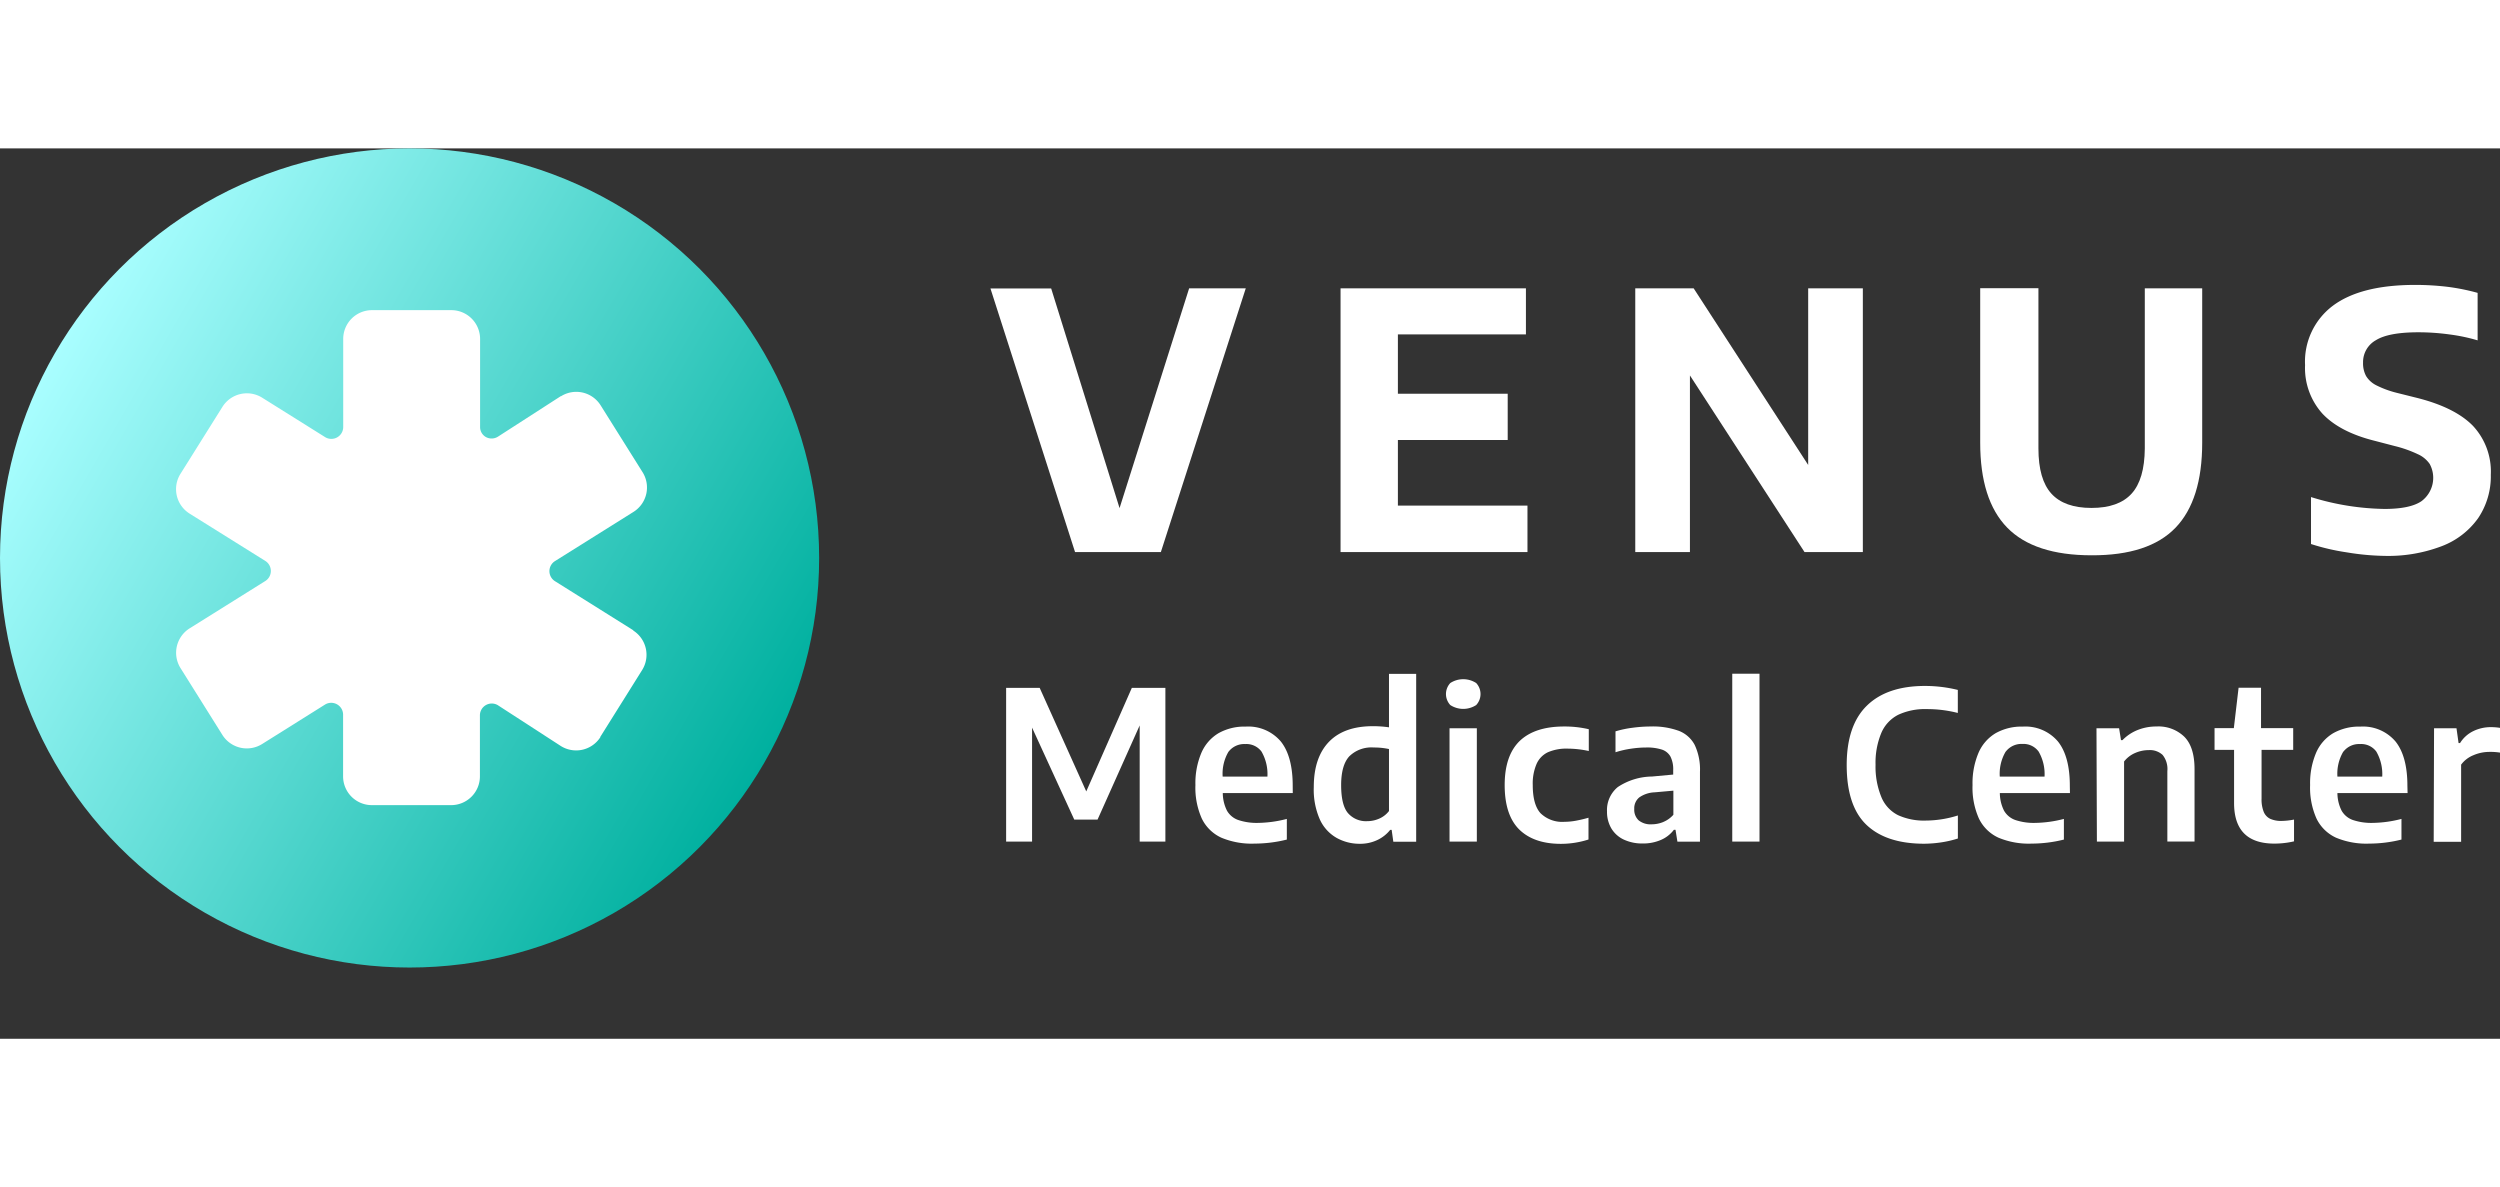 <svg id="venus-logo" xmlns="http://www.w3.org/2000/svg" width="421.17" height="200" viewBox="0 0 421.17 150">
  <rect x="0" y="0" width="421.17" height="150" fill="#333333" stroke="none"/>
  <defs>
    <linearGradient id="gradient" x1="9.24" y1="196.17" x2="128.76" y2="127.16" gradientTransform="matrix(1, 0, 0, -1, 0, 230.66)" gradientUnits="userSpaceOnUse">
      <stop offset="0" stop-color="#a9feff"/>
      <stop offset="1" stop-color="#00b09f"/>
    </linearGradient>
  </defs>
  <title>venus-medic-logo</title>
  <g id="venus">
    <path id="v" d="M200.33,44.25h9.54l-14.3,44.42H181.11l-14.25-44.4h10.23l11.52,37Z" transform="translate(0 -20.67)" fill="#fff"/>
    <path id="e" d="M235.5,80.85h21.83v7.82H225.84V44.25h31.23V52H235.5V62H254v7.8H235.5Z" transform="translate(0 -20.67)" fill="#fff"/>
    <path id="n" d="M304.62,44.25h9.21V88.67H304L284.7,58.92V88.67h-9.21V44.25h9.84L304.62,74Z" transform="translate(0 -20.67)" fill="#fff"/>
    <path id="u" d="M338.14,84.55q-4.55-4.67-4.54-14.33v-26h9.81v27q0,5.22,2.19,7.62t6.75,2.4q4.56,0,6.75-2.4t2.23-7.62V44.25H371v26q0,9.66-4.5,14.33t-14.13,4.64Q342.69,89.22,338.14,84.55Z" transform="translate(0 -20.67)" fill="#fff"/>
    <path id="s" d="M395.33,88.72a36.82,36.82,0,0,1-6-1.4V79.41a43.58,43.58,0,0,0,12.39,2q4.29,0,6.21-1.3a4.9,4.9,0,0,0,1.4-6.27,4.79,4.79,0,0,0-2-1.65,20.23,20.23,0,0,0-3.87-1.37l-3.33-.87q-5.94-1.47-8.88-4.6a11.47,11.47,0,0,1-2.92-8.17,11.76,11.76,0,0,1,4.68-10q4.7-3.51,13.85-3.51a44.71,44.71,0,0,1,5.63.34,35.69,35.69,0,0,1,4.91,1v8a29.89,29.89,0,0,0-4.76-1,38.44,38.44,0,0,0-5.23-.36q-5,0-7.14,1.33a4.22,4.22,0,0,0-2.17,3.79,4.5,4.5,0,0,0,.51,2.25,4.21,4.21,0,0,0,1.72,1.56,16.46,16.46,0,0,0,3.41,1.26l3.36.84q6.48,1.62,9.52,4.74a11.26,11.26,0,0,1,3,8.22,12.58,12.58,0,0,1-2.13,7.32,13.32,13.32,0,0,1-6.13,4.72,25.32,25.32,0,0,1-9.58,1.64A42.53,42.53,0,0,1,395.33,88.72Z" transform="translate(0 -20.67)" fill="#fff"/>
  </g>
  <g id="medical-center">
    <path id="m" d="M190.68,111.55h5.65v25.9H192V117.88l-7.1,15.87h-3.92l-7.11-15.5v19.2h-4.37v-25.9h5.65L183,129Z" transform="translate(0 -20.67)" fill="#ffffff80"/>
    <path id="e" d="M217.79,129.28H206a6.7,6.7,0,0,0,.7,2.95,3.52,3.52,0,0,0,1.89,1.58,9.76,9.76,0,0,0,3.41.49,20.23,20.23,0,0,0,4.79-.67v3.48a22.49,22.49,0,0,1-5.43.68,13.21,13.21,0,0,1-5.61-1,6.81,6.81,0,0,1-3.28-3.21,12.73,12.73,0,0,1-1.08-5.66,13.09,13.09,0,0,1,1-5.41,7.12,7.12,0,0,1,2.89-3.32,8.86,8.86,0,0,1,4.57-1.11,7.18,7.18,0,0,1,5.93,2.51q2,2.51,2,7.46Zm-10.81-7a7.3,7.3,0,0,0-1,4.22h7.54a7.59,7.59,0,0,0-1-4.22,3.17,3.17,0,0,0-2.74-1.26,3.33,3.33,0,0,0-2.81,1.29Z" transform="translate(0 -20.67)" fill="#ffffff80"/>
    <path id="d" d="M225.13,136.8a6.81,6.81,0,0,1-2.8-3.13,12.44,12.44,0,0,1-1-5.4q0-5,2.58-7.65t7.53-2.61a18.69,18.69,0,0,1,2.56.19v-9h4.58v28.28h-3.85l-.28-2h-.25a6.06,6.06,0,0,1-2.17,1.71,6.75,6.75,0,0,1-3,.63A7.91,7.91,0,0,1,225.13,136.8Zm7.25-3.23A4.11,4.11,0,0,0,234,132.3V121.86a11.71,11.71,0,0,0-2.56-.26,5.31,5.31,0,0,0-4.14,1.5q-1.36,1.5-1.36,4.84t1.14,4.7a4,4,0,0,0,3.24,1.37A5,5,0,0,0,232.38,133.57Z" transform="translate(0 -20.67)" fill="#ffffff80"/>
    <path id="i" d="M244.33,114.45a2.72,2.72,0,0,1,0-3.71,4,4,0,0,1,4.36,0,2.72,2.72,0,0,1,0,3.71A4,4,0,0,1,244.33,114.45Zm-.13,23V118.36h4.6v19.09Z" transform="translate(0 -20.67)" fill="#ffffff80"/>
    <path id="c" d="M255.89,135.36q-2.4-2.44-2.4-7.43t2.55-7.45q2.55-2.42,7.47-2.42a18,18,0,0,1,4.15.46v3.67a17.25,17.25,0,0,0-3.55-.4,7.85,7.85,0,0,0-3.34.61,3.94,3.94,0,0,0-1.92,2,8.34,8.34,0,0,0-.63,3.53q0,3.31,1.32,4.75a5.23,5.23,0,0,0,4,1.44,11,11,0,0,0,1.86-.17,21.8,21.8,0,0,0,2.21-.52v3.67a15.16,15.16,0,0,1-4.76.73Q258.33,137.8,255.89,135.36Z" transform="translate(0 -20.67)" fill="#ffffff80"/>
    <path id="a" d="M282.82,118.79a5.1,5.1,0,0,1,2.69,2.39,9.71,9.71,0,0,1,.88,4.52v11.76h-3.8l-.32-2H282a5.4,5.4,0,0,1-2.21,1.72,7.49,7.49,0,0,1-3,.59,7.33,7.33,0,0,1-3.24-.66,4.82,4.82,0,0,1-2.09-1.88,5.47,5.47,0,0,1-.73-2.86,5,5,0,0,1,1.82-4.11,10.63,10.63,0,0,1,5.76-1.77l3.57-.33v-.75a4.73,4.73,0,0,0-.46-2.28,2.57,2.57,0,0,0-1.45-1.18,8.15,8.15,0,0,0-2.65-.35,17.4,17.4,0,0,0-2.54.2,16.52,16.52,0,0,0-2.62.6v-3.52a17.35,17.35,0,0,1,2.9-.61,23.27,23.27,0,0,1,3-.21A12.8,12.8,0,0,1,282.82,118.79Zm-2.62,15.36a4.59,4.59,0,0,0,1.71-1.22v-4.06l-3.13.28a4.86,4.86,0,0,0-2.63.87,2.37,2.37,0,0,0-.83,1.93,2.45,2.45,0,0,0,.74,1.92,3.17,3.17,0,0,0,2.18.67,5.22,5.22,0,0,0,2-.4Z" transform="translate(0 -20.67)" fill="#ffffff80"/>
    <path id="l" d="M291.83,137.45V109.17h4.59v28.28Z" transform="translate(0 -20.67)" fill="#ffffff80"/>
    <path id="c" d="M314.42,134.61q-3.31-3.18-3.31-10.05,0-6.68,3.39-10t9.77-3.33a23.14,23.14,0,0,1,5.56.67v3.88a20.94,20.94,0,0,0-5.23-.65,10.7,10.7,0,0,0-4.79.95,6.1,6.1,0,0,0-2.84,3,13,13,0,0,0-1,5.42,13.42,13.42,0,0,0,1,5.5,5.91,5.91,0,0,0,2.79,3,10.52,10.52,0,0,0,4.66.91,18.34,18.34,0,0,0,5.42-.86v3.88a17.66,17.66,0,0,1-2.79.65,20.21,20.21,0,0,1-3,.23Q317.73,137.78,314.42,134.61Z" transform="translate(0 -20.67)" fill="#ffffff80"/>
    <path id="e" d="M348.72,129.28H336.91a6.69,6.69,0,0,0,.7,2.95,3.53,3.53,0,0,0,1.89,1.58,9.76,9.76,0,0,0,3.41.49,20.23,20.23,0,0,0,4.79-.67v3.48a22.48,22.48,0,0,1-5.42.68,13.21,13.21,0,0,1-5.61-1,6.8,6.8,0,0,1-3.28-3.21,12.73,12.73,0,0,1-1.08-5.66,13.09,13.09,0,0,1,1-5.41,7.12,7.12,0,0,1,2.89-3.32,8.86,8.86,0,0,1,4.57-1.11,7.18,7.18,0,0,1,5.93,2.51q2,2.51,2,7.46Zm-10.82-7a7.31,7.31,0,0,0-1,4.22h7.54a7.59,7.59,0,0,0-1-4.22A3.17,3.17,0,0,0,340.7,121a3.33,3.33,0,0,0-2.79,1.29Z" transform="translate(0 -20.67)" fill="#ffffff80"/>
    <path id="n" d="M353.19,118.36H357l.32,2h.25a7.33,7.33,0,0,1,2.56-1.71,8.39,8.39,0,0,1,3.16-.59A6.26,6.26,0,0,1,368,119.8q1.72,1.74,1.71,5.5v12.14h-4.58V125.57a3.78,3.78,0,0,0-.8-2.72,3.16,3.16,0,0,0-2.34-.81,5.72,5.72,0,0,0-2.28.48,4.69,4.69,0,0,0-1.87,1.44v13.49h-4.58Z" transform="translate(0 -20.67)" fill="#ffffff80"/>
    <path id="t" d="M386.47,133.74v3.67a14.62,14.62,0,0,1-3.31.38q-6.79,0-6.79-6.84V122h-3.29v-3.66h3.25l.8-6.81h3.78v6.81h5.42V122H381v8.21a5.66,5.66,0,0,0,.36,2.22,2.26,2.26,0,0,0,1.09,1.18,4.46,4.46,0,0,0,1.94.36A11.69,11.69,0,0,0,386.47,133.74Z" transform="translate(0 -20.67)" fill="#ffffff80"/>
    <path id="e" d="M405.6,129.28H393.78a6.69,6.69,0,0,0,.7,2.95,3.53,3.53,0,0,0,1.89,1.58,9.76,9.76,0,0,0,3.41.49,20.23,20.23,0,0,0,4.79-.67v3.48a22.48,22.48,0,0,1-5.42.68,13.21,13.21,0,0,1-5.61-1,6.8,6.8,0,0,1-3.28-3.21,12.73,12.73,0,0,1-1.08-5.66,13.09,13.09,0,0,1,1-5.41,7.12,7.12,0,0,1,2.89-3.32,8.86,8.86,0,0,1,4.57-1.11,7.18,7.18,0,0,1,5.93,2.51q2,2.51,2,7.46Zm-10.82-7a7.31,7.31,0,0,0-1,4.22h7.55a7.59,7.59,0,0,0-1-4.22,3.17,3.17,0,0,0-2.74-1.26,3.33,3.33,0,0,0-2.81,1.29Z" transform="translate(0 -20.67)" fill="#ffffff80"/>
    <path id="r" d="M410.06,118.36h3.78l.35,2.49h.25a5.4,5.4,0,0,1,2.21-2,6.69,6.69,0,0,1,3-.68,9.65,9.65,0,0,1,1.52.12v4.17a10.44,10.44,0,0,0-1.79-.12,6.83,6.83,0,0,0-2.69.56,4.82,4.82,0,0,0-2.07,1.59v13H410Z" transform="translate(0 -20.67)" fill="#ffffff80"/>
  </g>
  <circle id="back-elipse" cx="69" cy="69" r="69" fill="url(#gradient)"/>
  <path id="medic-logo" d="M106.72,101.87,93.46,93.56a2,2,0,0,1,0-3.34l13.26-8.31a4.85,4.85,0,0,0,1.54-6.68h0l-7.07-11.27a4.84,4.84,0,0,0-6.67-1.54l-.06,0L83.88,69.24a2,2,0,0,1-2,.07,1.93,1.93,0,0,1-1-1.72V52.77A4.85,4.85,0,0,0,76,47.92H62.66a4.85,4.85,0,0,0-4.84,4.85v14.9a2,2,0,0,1-3,1.67L44.17,62.67a4.86,4.86,0,0,0-6.69,1.53L30.4,75.5a4.86,4.86,0,0,0,1.53,6.69l12.8,8a2,2,0,0,1,0,3.34l-12.79,8a4.86,4.86,0,0,0-1.53,6.69l7.08,11.3A4.86,4.86,0,0,0,44.18,121l10.62-6.66a2,2,0,0,1,3,1.67v10.46a4.85,4.85,0,0,0,4.84,4.84H76a4.85,4.85,0,0,0,4.85-4.84V116.11a2,2,0,0,1,3-1.65l10.57,6.85a4.85,4.85,0,0,0,6.71-1.43l0-.07,7.05-11.26a4.85,4.85,0,0,0-1.54-6.68Z" transform="translate(0 -20.67)" fill="#fff"/>
</svg>